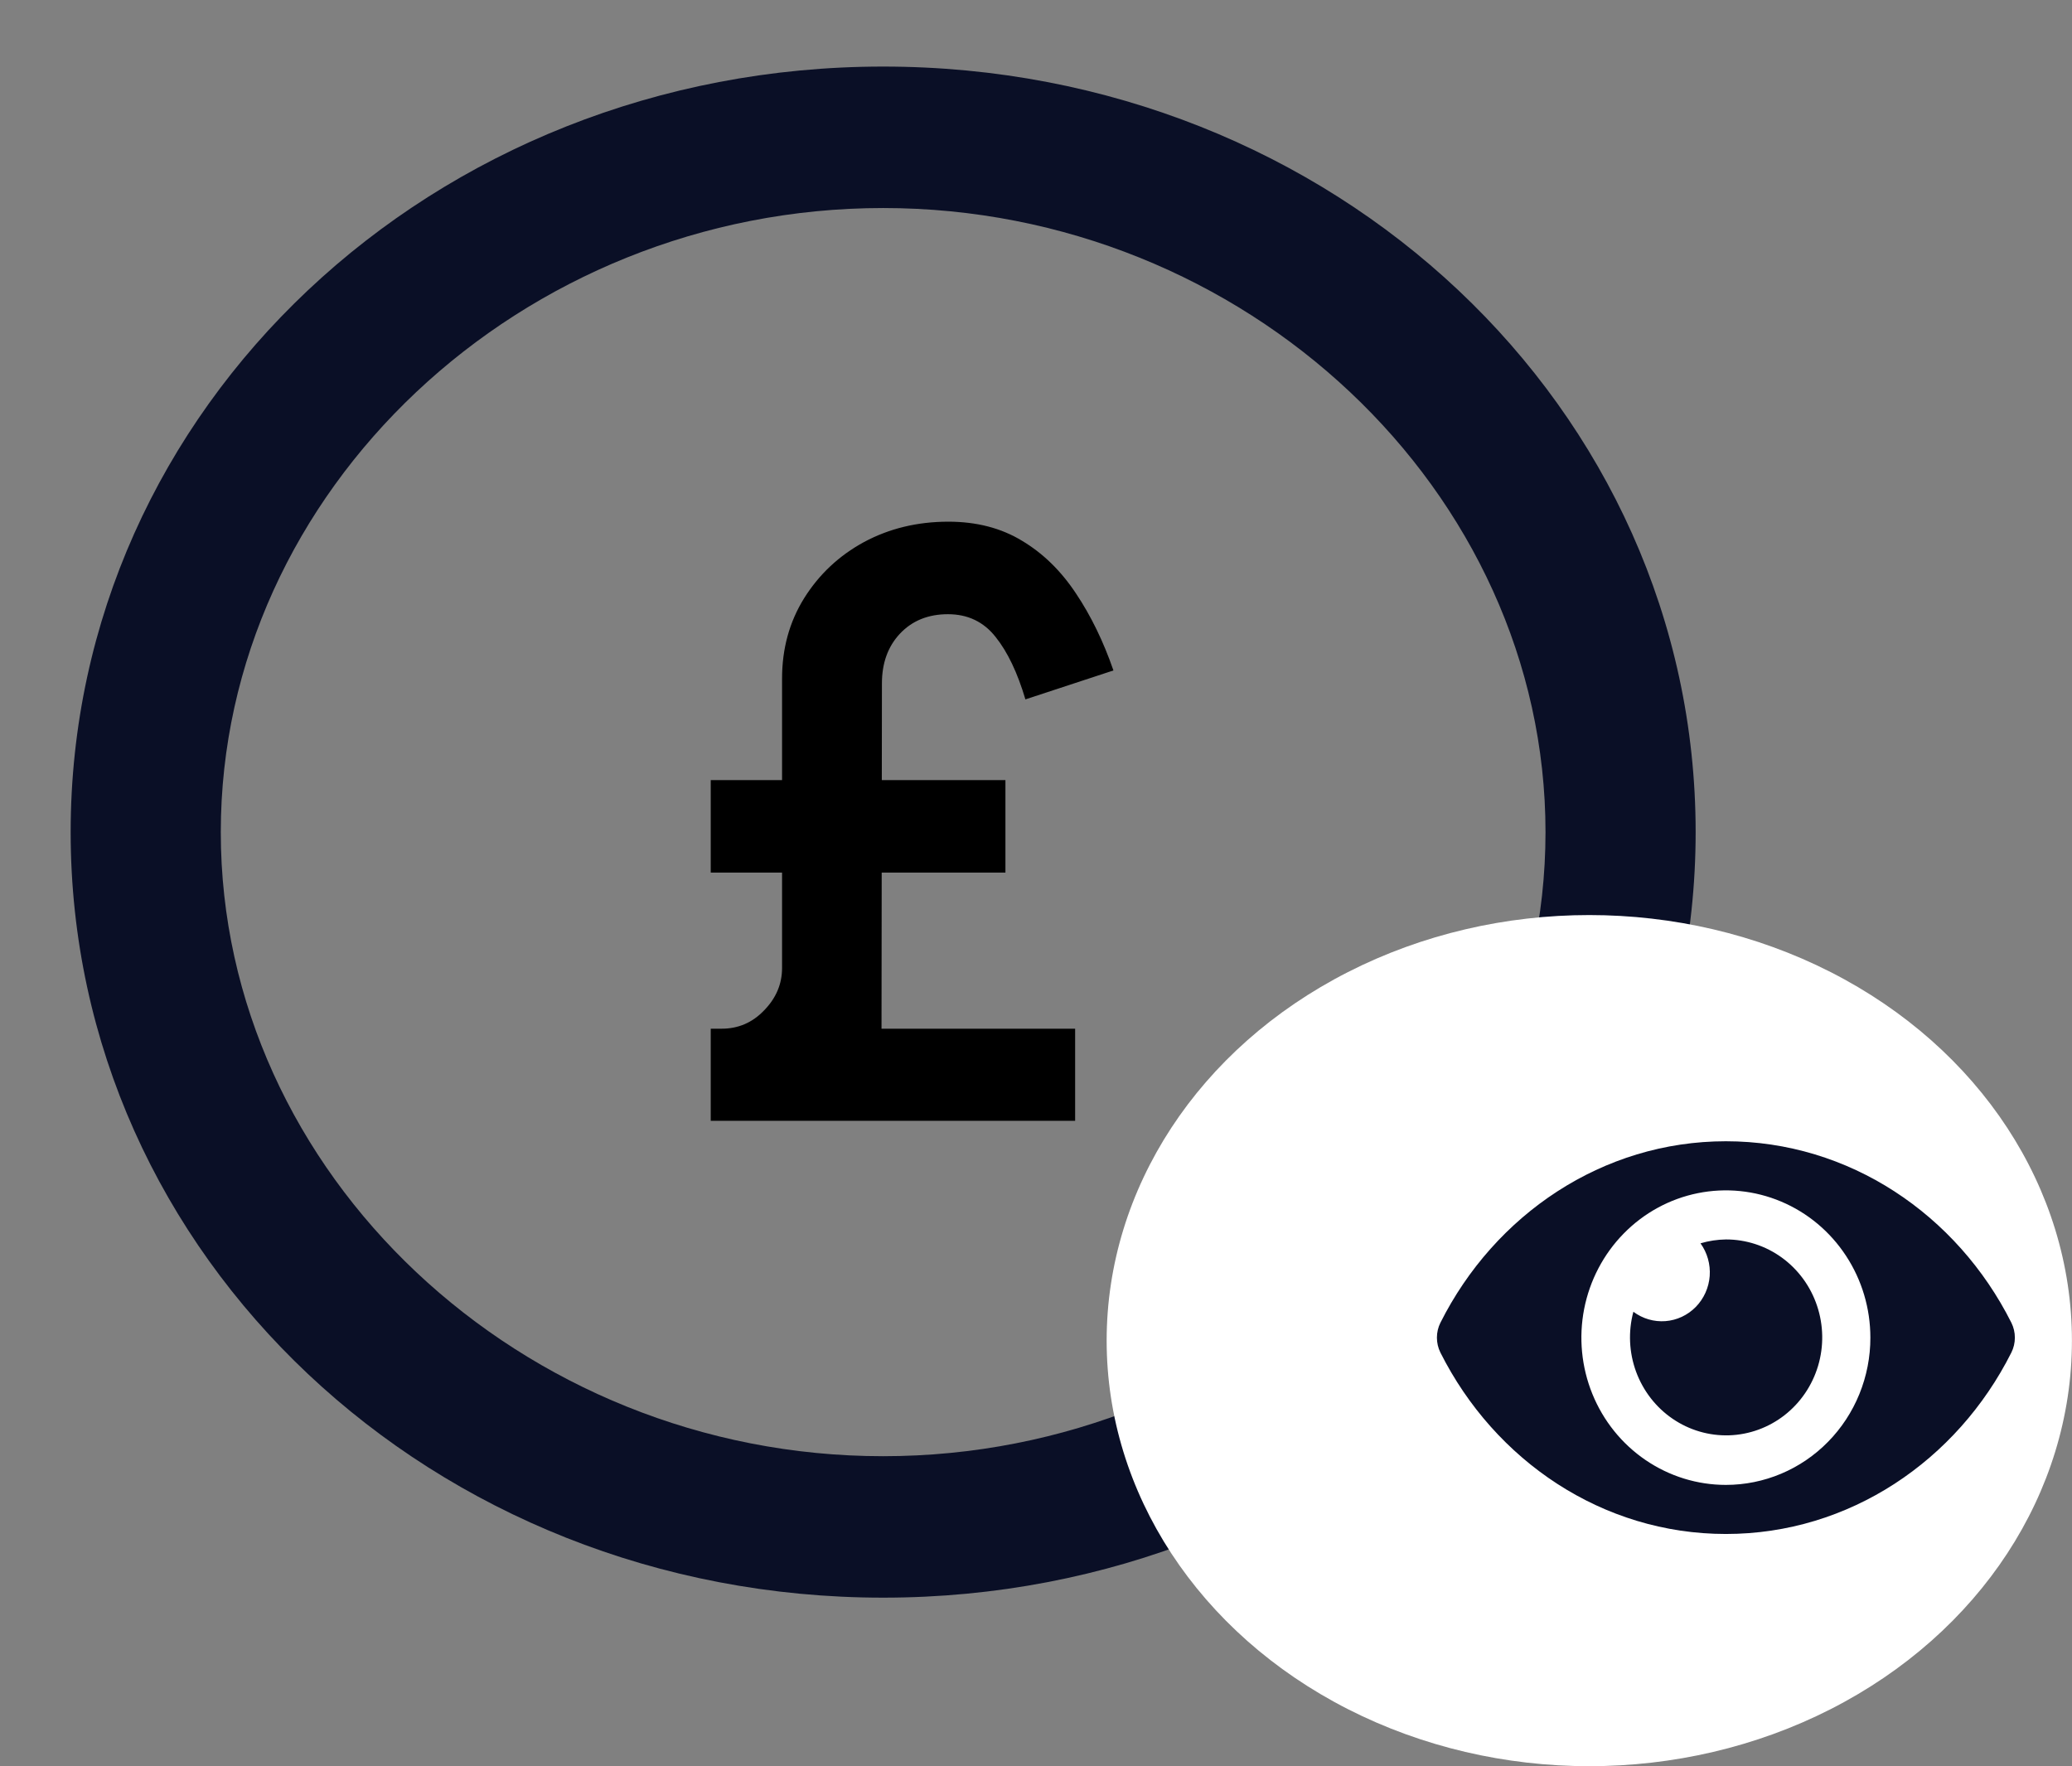 <svg width="61" height="52" viewBox="0 0 61 52" fill="none" xmlns="http://www.w3.org/2000/svg">
<rect x="0" y="0" width="61" height="52" fill="#808080" stroke="none"/>
<path d="M26 47.04C12.74 47.04 2.08 36.995 2.08 24.5C2.08 12.005 12.74 1.96 26 1.96C39.26 1.96 49.92 12.005 49.92 24.5C49.92 36.995 39.26 47.04 26 47.04ZM26 6.125C15.34 6.125 6.5 14.455 6.5 24.5C6.5 34.545 15.34 42.875 26 42.875C36.66 42.875 45.5 34.545 45.5 24.5C45.5 14.455 36.66 6.125 26 6.125Z" fill="#0A0F26"/>
<path d="M20.924 33V30.288H21.248C21.736 30.288 22.152 30.108 22.496 29.748C22.848 29.388 23.024 28.972 23.024 28.5V19.98C23.024 19.1 23.24 18.312 23.672 17.616C24.112 16.912 24.7 16.36 25.436 15.96C26.18 15.56 27.008 15.36 27.92 15.36C28.752 15.36 29.476 15.548 30.092 15.924C30.708 16.292 31.236 16.808 31.676 17.472C32.116 18.128 32.484 18.884 32.78 19.74L30.188 20.592C29.956 19.808 29.664 19.196 29.312 18.756C28.96 18.308 28.492 18.084 27.908 18.084C27.324 18.084 26.852 18.276 26.492 18.66C26.14 19.036 25.964 19.524 25.964 20.124L25.952 30.288H31.652V33H20.924ZM20.924 25.692V22.968H29.6V25.692H20.924Z" fill="black"/>
<ellipse cx="46.789" cy="39.472" rx="14.209" ry="12.53" fill="white"/>
<g clip-path="url(#clip0_3_1600)">
<path d="M59.215 38.944C57.613 35.758 54.442 33.602 50.81 33.602C47.179 33.602 44.007 35.76 42.406 38.945C42.338 39.081 42.303 39.231 42.303 39.384C42.303 39.537 42.338 39.687 42.406 39.824C44.008 43.01 47.179 45.165 50.81 45.165C54.442 45.165 57.614 43.008 59.215 39.823C59.283 39.687 59.318 39.536 59.318 39.384C59.318 39.231 59.283 39.081 59.215 38.944ZM50.81 43.72C49.969 43.72 49.147 43.466 48.447 42.989C47.748 42.513 47.202 41.836 46.88 41.043C46.558 40.251 46.474 39.379 46.638 38.538C46.803 37.697 47.208 36.924 47.803 36.318C48.397 35.712 49.155 35.298 49.981 35.131C50.806 34.964 51.661 35.05 52.438 35.378C53.216 35.706 53.88 36.262 54.347 36.975C54.815 37.688 55.064 38.526 55.064 39.384C55.065 39.953 54.955 40.517 54.741 41.044C54.527 41.57 54.214 42.048 53.819 42.45C53.424 42.853 52.955 43.173 52.439 43.39C51.922 43.608 51.369 43.72 50.81 43.72ZM50.81 36.493C50.557 36.497 50.306 36.535 50.063 36.607C50.263 36.885 50.359 37.226 50.334 37.57C50.308 37.913 50.163 38.236 49.924 38.48C49.685 38.724 49.368 38.872 49.031 38.898C48.694 38.924 48.359 38.826 48.087 38.622C47.931 39.204 47.959 39.821 48.166 40.386C48.374 40.951 48.749 41.436 49.241 41.772C49.732 42.108 50.315 42.279 50.907 42.26C51.498 42.241 52.069 42.033 52.539 41.666C53.008 41.299 53.353 40.791 53.525 40.214C53.697 39.636 53.686 39.019 53.495 38.448C53.305 37.877 52.943 37.381 52.461 37.03C51.98 36.68 51.402 36.492 50.81 36.493Z" fill="#0A0F26"/>
</g>
<defs>
<clipPath id="clip0_3_1600">
<rect width="17.015" height="17.344" fill="white" transform="translate(42.303 30.712)"/>
</clipPath>
</defs>
</svg>
